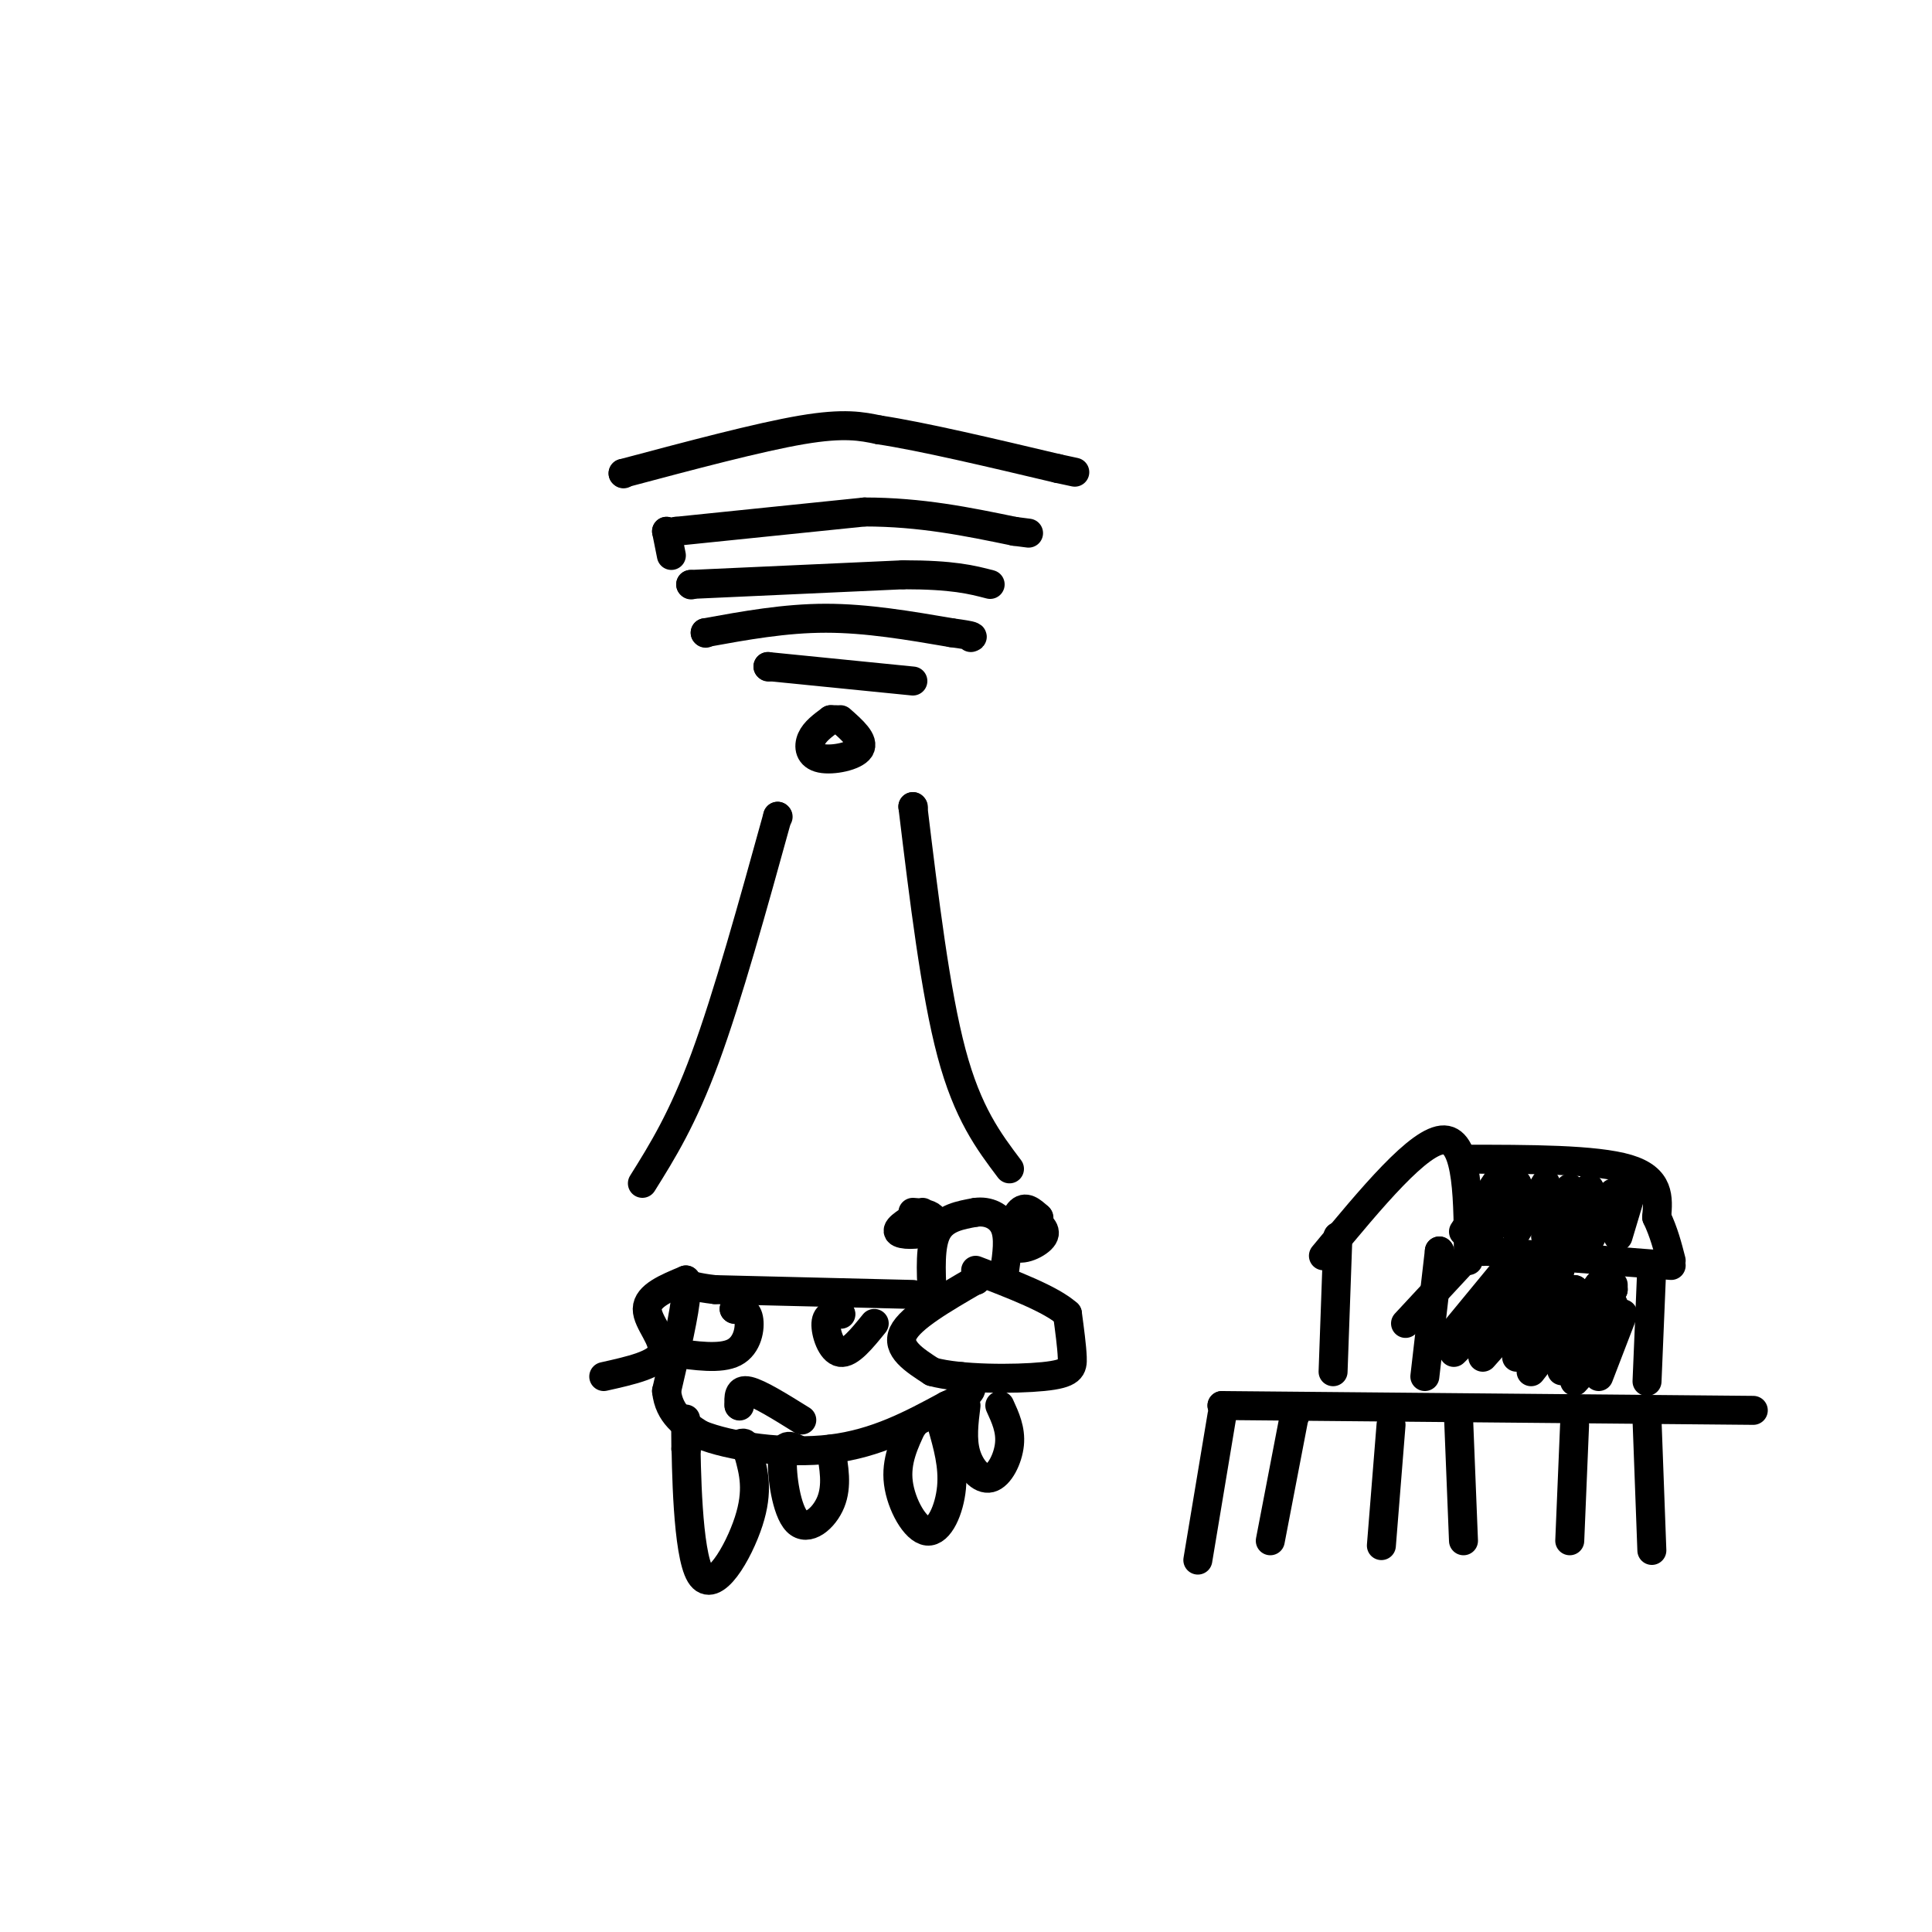 <svg viewBox='0 0 400 400' version='1.1' xmlns='http://www.w3.org/2000/svg' xmlns:xlink='http://www.w3.org/1999/xlink'><g fill='none' stroke='#000000' stroke-width='6' stroke-linecap='round' stroke-linejoin='round'><path d='M138,110c0.000,0.000 0.100,0.100 0.1,0.1'/><path d='M138,110c0.000,0.000 1.000,5.000 1,5'/><path d='M140,110c0.000,0.000 0.100,0.100 0.1,0.1'/><path d='M140,110c0.000,0.000 39.000,-4.000 39,-4'/><path d='M179,106c11.667,0.000 21.333,2.000 31,4'/><path d='M210,110c5.167,0.667 2.583,0.333 0,0'/><path d='M143,121c0.000,0.000 0.100,0.100 0.1,0.1'/><path d='M143,121c0.000,0.000 44.000,-2.000 44,-2'/><path d='M187,119c10.333,0.000 14.167,1.000 18,2'/><path d='M146,131c0.000,0.000 0.100,0.100 0.1,0.1'/><path d='M146,131c8.250,-1.500 16.500,-3.000 25,-3c8.500,0.000 17.250,1.500 26,3'/><path d='M197,131c5.000,0.667 4.500,0.833 4,1'/><path d='M159,138c0.000,0.000 0.100,0.100 0.1,0.1'/><path d='M159,138c0.000,0.000 30.000,3.000 30,3'/><path d='M173,149c0.000,0.000 -1.000,0.000 -1,0'/><path d='M172,149c-1.655,1.214 -3.310,2.429 -4,4c-0.690,1.571 -0.417,3.500 2,4c2.417,0.500 6.976,-0.429 8,-2c1.024,-1.571 -1.488,-3.786 -4,-6'/><path d='M129,98c0.000,0.000 0.100,0.100 0.1,0.1'/><path d='M129,98c14.083,-3.750 28.167,-7.500 37,-9c8.833,-1.500 12.417,-0.750 16,0'/><path d='M182,89c8.833,1.333 22.917,4.667 37,8'/><path d='M219,97c6.167,1.333 3.083,0.667 0,0'/><path d='M161,169c0.000,0.000 0.100,0.100 0.1,0.1'/><path d='M161,169c-5.167,18.667 -10.333,37.333 -15,50c-4.667,12.667 -8.833,19.333 -13,26'/><path d='M189,167c0.000,0.000 0.100,0.100 0.1,0.1'/><path d='M189,167c2.333,19.250 4.667,38.500 8,51c3.333,12.500 7.667,18.250 12,24'/><path d='M202,265c0.000,0.000 0.100,0.100 0.1,0.1'/><path d='M202,265c-6.750,3.917 -13.500,7.833 -15,11c-1.500,3.167 2.250,5.583 6,8'/><path d='M193,284c5.762,1.595 17.167,1.583 23,1c5.833,-0.583 6.095,-1.738 6,-4c-0.095,-2.262 -0.548,-5.631 -1,-9'/><path d='M221,272c-3.333,-3.000 -11.167,-6.000 -19,-9'/><path d='M193,268c0.000,0.000 0.100,0.100 0.1,0.1'/><path d='M193,268c-0.250,-5.083 -0.500,-10.167 1,-13c1.500,-2.833 4.750,-3.417 8,-4'/><path d='M202,251c2.578,-0.356 5.022,0.756 6,3c0.978,2.244 0.489,5.622 0,9'/><path d='M215,252c0.000,0.000 0.100,0.100 0.1,0.1'/><path d='M215,252c-1.381,-1.250 -2.762,-2.500 -4,-1c-1.238,1.500 -2.333,5.750 -1,7c1.333,1.250 5.095,-0.500 6,-2c0.905,-1.500 -1.048,-2.750 -3,-4'/><path d='M192,253c0.000,0.000 0.100,0.100 0.1,0.1'/><path d='M192,253c0.000,0.000 -3.000,-1.000 -3,-1'/><path d='M191,251c-2.738,1.607 -5.476,3.214 -5,4c0.476,0.786 4.167,0.750 6,0c1.833,-0.750 1.810,-2.214 1,-3c-0.810,-0.786 -2.405,-0.893 -4,-1'/><path d='M189,268c0.000,0.000 -41.000,-1.000 -41,-1'/><path d='M148,267c-7.533,-0.822 -5.867,-2.378 -6,1c-0.133,3.378 -2.067,11.689 -4,20'/><path d='M138,288c0.500,4.833 3.750,6.917 7,9'/><path d='M145,297c6.022,2.467 17.578,4.133 27,3c9.422,-1.133 16.711,-5.067 24,-9'/><path d='M196,291c4.933,-2.200 5.267,-3.200 5,-4c-0.267,-0.800 -1.133,-1.400 -2,-2'/><path d='M142,300c0.000,0.000 0.100,0.100 0.1,0.1'/><path d='M142,300c-0.042,-4.792 -0.083,-9.583 0,-3c0.083,6.583 0.292,24.542 3,29c2.708,4.458 7.917,-4.583 10,-11c2.083,-6.417 1.042,-10.208 0,-14'/><path d='M155,301c-0.333,-2.667 -1.167,-2.333 -2,-2'/><path d='M165,300c-1.399,-0.679 -2.798,-1.357 -3,2c-0.202,3.357 0.792,10.750 3,13c2.208,2.250 5.631,-0.643 7,-4c1.369,-3.357 0.685,-7.179 0,-11'/><path d='M189,295c0.000,0.000 0.100,0.100 0.1,0.1'/><path d='M189,295c-1.786,3.750 -3.571,7.500 -3,12c0.571,4.500 3.500,9.750 6,10c2.500,0.250 4.571,-4.500 5,-9c0.429,-4.500 -0.786,-8.750 -2,-13'/><path d='M200,291c-0.435,3.500 -0.869,7.000 0,10c0.869,3.000 3.042,5.500 5,5c1.958,-0.500 3.702,-4.000 4,-7c0.298,-3.000 -0.851,-5.500 -2,-8'/><path d='M142,265c0.000,0.000 0.100,0.100 0.1,0.1'/><path d='M142,265c-3.978,1.644 -7.956,3.289 -8,6c-0.044,2.711 3.844,6.489 3,9c-0.844,2.511 -6.422,3.756 -12,5'/><path d='M152,271c0.000,0.000 0.100,0.100 0.1,0.1'/><path d='M152,271c1.311,0.067 2.622,0.133 3,2c0.378,1.867 -0.178,5.533 -3,7c-2.822,1.467 -7.911,0.733 -13,0'/><path d='M153,291c0.000,0.000 0.100,0.100 0.1,0.1'/><path d='M153,291c-0.083,-1.750 -0.167,-3.500 2,-3c2.167,0.500 6.583,3.250 11,6'/><path d='M174,272c0.000,0.000 0.100,0.100 0.1,0.1'/><path d='M174,272c-1.444,0.044 -2.889,0.089 -3,2c-0.111,1.911 1.111,5.689 3,6c1.889,0.311 4.444,-2.844 7,-6'/><path d='M253,291c0.000,0.000 0.100,0.100 0.1,0.1'/><path d='M253,291c0.000,0.000 110.000,1.000 110,1'/><path d='M253,293c0.000,0.000 -5.000,30.000 -5,30'/><path d='M268,293c0.000,0.000 0.100,0.100 0.1,0.1'/><path d='M268,293c0.000,0.000 -5.000,26.000 -5,26'/><path d='M288,295c0.000,0.000 -2.000,25.000 -2,25'/><path d='M302,294c0.000,0.000 1.000,25.000 1,25'/><path d='M326,295c0.000,0.000 -1.000,24.000 -1,24'/><path d='M341,294c0.000,0.000 0.100,0.100 0.1,0.1'/><path d='M341,294c0.000,0.000 1.000,27.000 1,27'/><path d='M274,260c10.000,-12.083 20.000,-24.167 25,-24c5.000,0.167 5.000,12.583 5,25'/><path d='M277,256c0.000,0.000 0.100,0.100 0.1,0.1'/><path d='M277,256c0.000,0.000 -1.000,28.000 -1,28'/><path d='M298,259c0.000,0.000 0.100,0.100 0.1,0.1'/><path d='M298,259c0.000,0.000 -3.000,26.000 -3,26'/><path d='M303,240c13.667,0.000 27.333,0.000 34,2c6.667,2.000 6.333,6.000 6,10'/><path d='M343,252c1.500,3.167 2.250,6.083 3,9'/><path d='M342,262c0.000,0.000 0.100,0.100 0.1,0.1'/><path d='M342,262c0.000,0.000 -1.000,24.000 -1,24'/><path d='M307,259c0.000,0.000 0.100,0.100 0.1,0.1'/><path d='M307,259c0.000,0.000 39.000,3.000 39,3'/><path d='M304,260c0.000,0.000 0.100,0.100 0.1,0.1'/><path d='M304,260c0.000,0.000 -13.000,14.000 -13,14'/><path d='M314,260c0.000,0.000 0.100,0.100 0.1,0.1'/><path d='M314,260c0.000,0.000 -14.000,17.000 -14,17'/><path d='M317,264c0.000,0.000 -16.000,16.000 -16,16'/><path d='M323,263c0.000,0.000 -16.000,18.000 -16,18'/><path d='M326,267c0.000,0.000 0.100,0.100 0.1,0.1'/><path d='M326,267c0.000,0.000 -12.000,14.000 -12,14'/><path d='M331,266c0.000,0.000 0.100,0.100 0.1,0.1'/><path d='M331,266c0.000,0.000 -14.000,18.000 -14,18'/><path d='M334,266c0.000,0.000 0.000,1.000 0,1'/><path d='M334,267c-4.250,6.917 -8.500,13.833 -10,16c-1.500,2.167 -0.250,-0.417 1,-3'/><path d='M334,270c0.667,1.667 1.333,3.333 0,6c-1.333,2.667 -4.667,6.333 -8,10'/><path d='M336,272c0.000,0.000 -5.000,13.000 -5,13'/><path d='M311,243c0.000,0.000 0.100,0.100 0.1,0.1'/><path d='M311,243c0.000,0.000 -8.000,12.000 -8,12'/><path d='M314,245c0.000,0.000 0.100,0.100 0.1,0.1'/><path d='M314,245c0.000,0.000 -6.000,11.000 -6,11'/><path d='M320,245c0.000,0.000 -6.000,10.000 -6,10'/><path d='M325,246c0.000,0.000 0.000,1.000 0,1'/><path d='M325,247c0.000,0.000 -5.000,9.000 -5,9'/><path d='M329,246c0.000,0.000 0.100,0.100 0.1,0.1'/><path d='M329,246c0.000,0.000 -4.000,12.000 -4,12'/><path d='M334,247c0.000,0.000 -5.000,10.000 -5,10'/><path d='M338,246c0.000,0.000 0.100,0.100 0.1,0.1'/><path d='M338,246c0.000,0.000 -3.000,10.000 -3,10'/></g>
</svg>